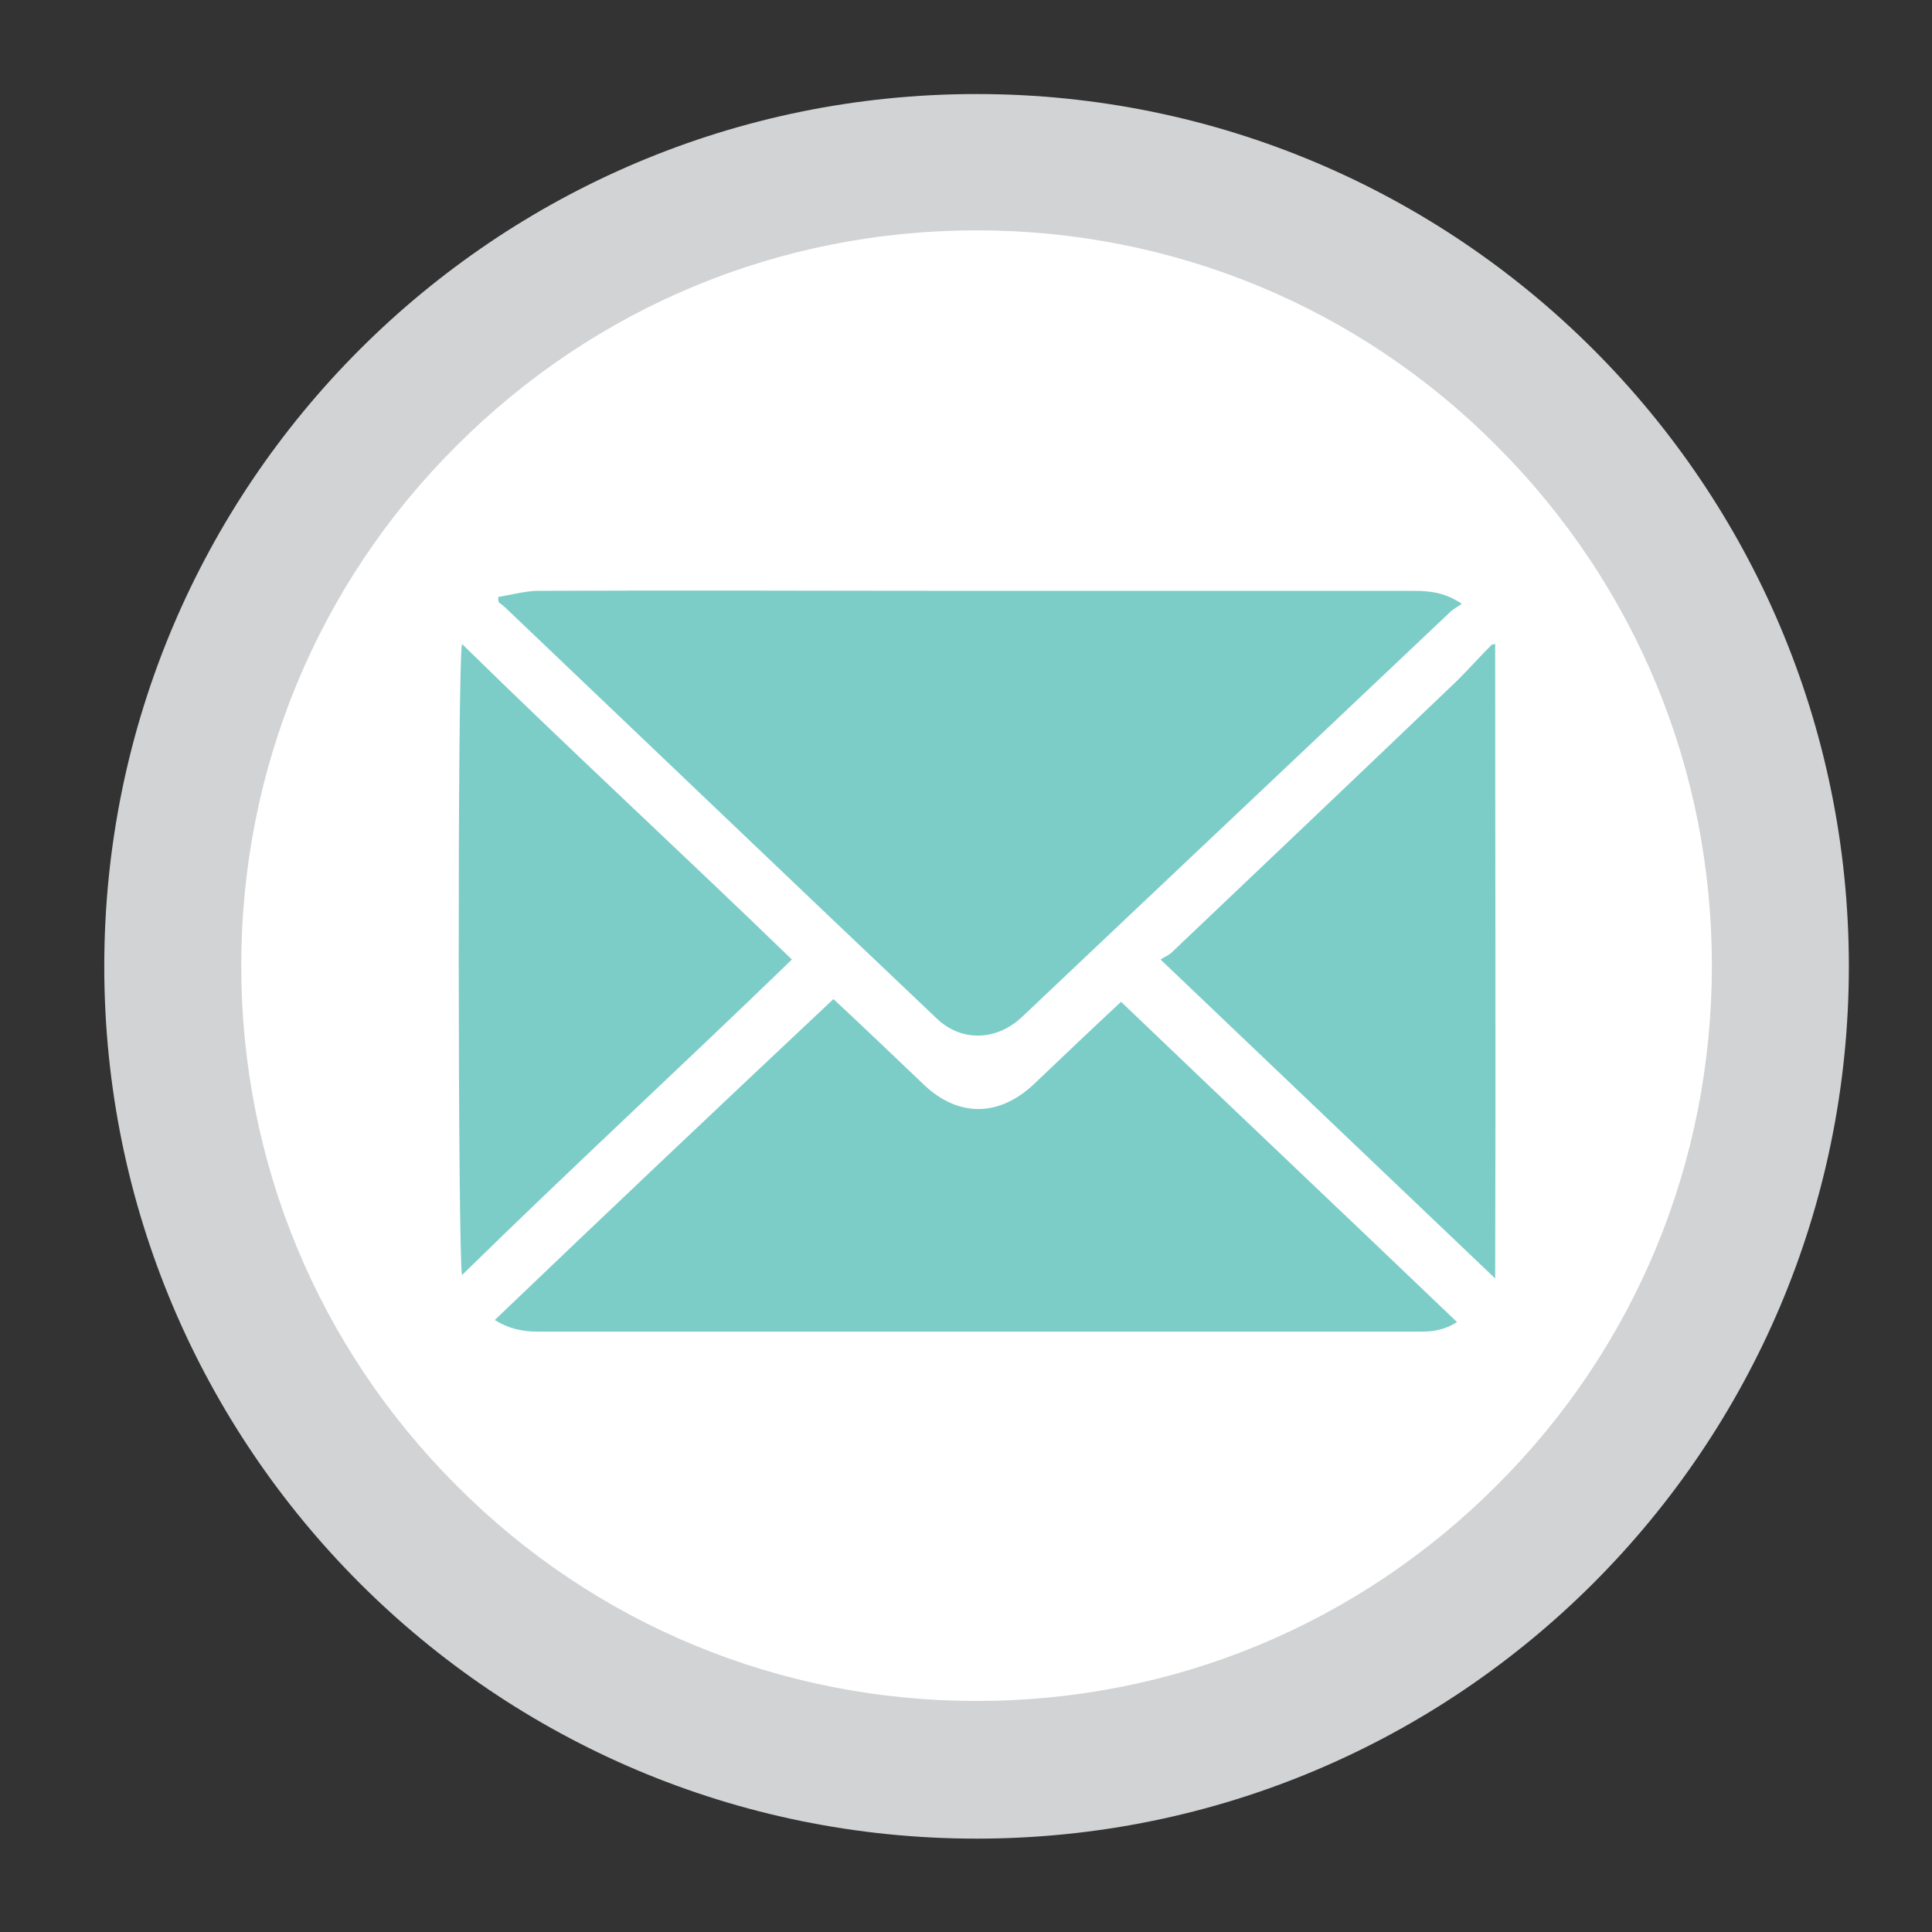 <?xml version="1.0" encoding="utf-8"?>
<!-- Generator: Adobe Illustrator 23.0.2, SVG Export Plug-In . SVG Version: 6.00 Build 0)  -->
<svg version="1.1" id="Laag_1" xmlns="http://www.w3.org/2000/svg" xmlns:xlink="http://www.w3.org/1999/xlink" x="0px" y="0px"
	 viewBox="0 0 283.5 283.5" style="enable-background:new 0 0 283.5 283.5;" xml:space="preserve">
<rect x="0" y="0" width="283.5" height="283.5" fill="#333333" stroke="none"/>
<style type="text/css">
	.st0{fill:#7CCDC8;}
	.st1{fill:#9ACD69;}
	.st2{fill:#FFFFFF;}
	.st3{fill:#D1D3D4;}
</style>
<rect width="85%" height="85%" fill="white" style="border-radius:50%;" x="20" y="22" rx="50%" ry="50%"/>
<path class="st3 mail-svg" d="M143.3,33.8c28.8,0,56,11.2,76.3,31.6c20.4,20.4,31.6,47.5,31.6,76.3s-11.2,56-31.6,76.3
	c-20.4,20.4-47.5,31.6-76.3,31.6s-56-11.2-76.3-31.6c-20.4-20.4-31.6-47.5-31.6-76.3s11.2-56,31.6-76.3
	C87.4,45,114.5,33.8,143.3,33.8 M143.3,13.8c-70.7,0-128,57.3-128,128s57.3,128,128,128s128-57.3,128-128S214,13.8,143.3,13.8
	L143.3,13.8z"/>
<g id="JdP6xT_1_">
	<g>
		<path class="st0" d="M73.1,87.6c1.8-0.3,3.7-0.8,5.5-0.9c21.3-0.1,42.5,0,63.8,0c21.7,0,43.3,0,65,0c2.3,0,4.6,0.2,7.1,1.9
			c-0.7,0.5-1.3,0.8-1.8,1.3c-20.9,19.8-41.8,39.5-62.7,59.3c-3.8,3.6-9,3.7-12.6,0.2c-21.1-20-42.1-40.1-63.1-60.1
			c-0.3-0.3-0.7-0.6-1.1-0.9C73.1,88.1,73.1,87.8,73.1,87.6z"/>
		<path class="st0" d="M122.3,146.6c4.5,4.2,8.8,8.3,13.2,12.5c5.1,4.9,11.1,4.8,16.2,0c4.2-4,8.4-8,12.8-12.1
			c16.4,15.7,32.8,31.2,49.3,47c-1.7,1.1-3.4,1.4-5.2,1.4c-14.3,0-28.6,0-42.9,0c-28.9,0-57.9,0-86.8,0c-2.2,0-4.2-0.4-6.3-1.7
			C89.1,177.9,105.6,162.3,122.3,146.6z"/>
		<path class="st0" d="M67.8,187.1c-0.6-1.7-0.7-90,0-92.6c15.9,15.6,32.3,30.7,48.4,46.3C100.1,156.4,83.7,171.5,67.8,187.1z"/>
		<path class="st0" d="M219.4,94.5c0,31,0.1,62,0,93.1c-16.4-15.6-32.5-31-49.1-46.8c0.6-0.4,1.2-0.6,1.7-1.1
			c14-13.3,28-26.6,41.9-39.9c1.7-1.7,3.3-3.5,5-5.2C219,94.6,219.2,94.5,219.4,94.5z"/>
	</g>
</g>
</svg>
